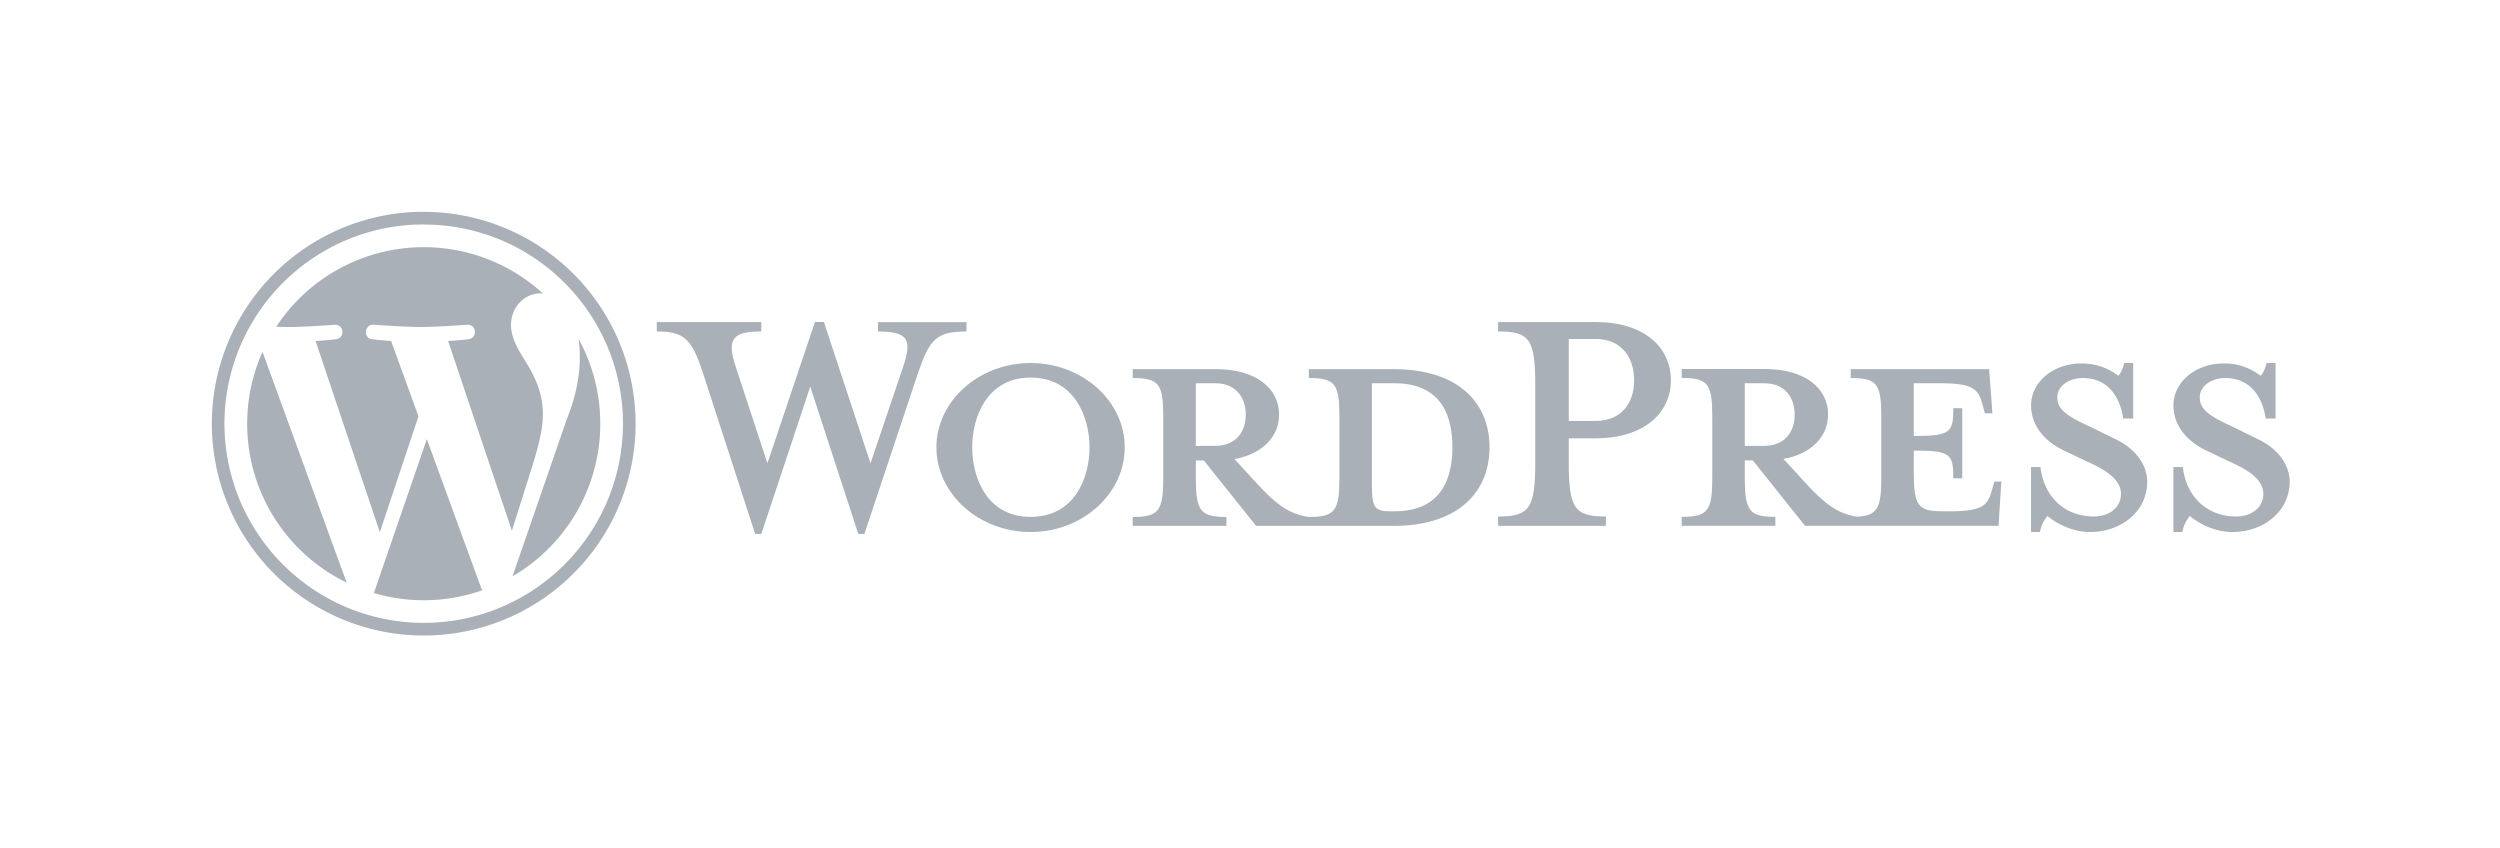<svg id="WordPress" xmlns="http://www.w3.org/2000/svg" viewBox="0 0 1400 475"><defs><style>.cls-1{fill:#a9b0b7;}</style></defs><title>Logo - Standard</title><g id="Logotype"><g id="Wordmark"><path class="cls-1" d="M780.14,206.71h-47.2v5c14.77,0,17.14,3.17,17.14,21.89v33.75c0,18.71-2.37,22.14-17.14,22.14-11.33-1.58-19-7.65-29.53-19.24l-12.12-13.19c16.34-2.9,25-13.18,25-24.78,0-14.5-12.39-25.57-35.59-25.57h-46.4v5c14.76,0,17.13,3.17,17.13,21.89v33.75c0,18.71-2.37,22.14-17.13,22.14v5H686.8v-5c-14.76,0-17.13-3.43-17.13-22.14v-9.49h4.48l29.26,36.64h76.73c37.7,0,54-20,54-44S817.84,206.71,780.14,206.71Zm-110.47,43V214.62h10.81c11.86,0,17.14,8.17,17.14,17.66,0,9.23-5.28,17.4-17.14,17.4Zm111.26,36.65h-1.85c-9.49,0-10.81-2.37-10.81-14.5V214.62h12.66c27.41,0,32.42,20,32.42,35.59C813.35,266.29,808.34,286.33,780.93,286.33Z"/><path class="cls-1" d="M487.49,259.44l18.19-53.79c5.28-15.56,2.91-20-14-20v-5.27h49.57v5.27c-16.61,0-20.57,4-27.16,23.21L484.06,299h-3.42l-26.9-82.52L426.33,299H422.9l-29.26-90.16c-6.33-19.25-10.55-23.21-25.84-23.21v-5.27h58.53v5.27c-15.56,0-19.78,3.69-14.24,20l17.66,53.79,26.63-79.1h5Z"/><path class="cls-1" d="M577.13,297.93c-29,0-52.73-21.36-52.73-47.46,0-25.84,23.73-47.19,52.73-47.19s52.73,21.35,52.73,47.19C629.86,276.57,606.13,297.93,577.13,297.93Zm0-86.48c-24.26,0-32.69,21.88-32.69,39,0,17.4,8.43,39,32.69,39,24.52,0,33-21.62,33-39C610.09,233.33,601.65,211.45,577.13,211.45Z"/><path class="cls-1" d="M899.3,289.23v5.27H838.93v-5.27c17.66,0,20.82-4.48,20.82-30.85V216.2c0-26.37-3.16-30.59-20.82-30.59v-5.27H893.5c27.16,0,42.19,14,42.19,32.69,0,18.2-15,32.43-42.19,32.43h-15v12.92C878.47,284.75,881.64,289.23,899.3,289.23Zm-5.8-99.4h-15v45.88h15c14.77,0,21.62-10.29,21.62-22.68C915.12,200.38,908.27,189.83,893.5,189.83Z"/><path class="cls-1" d="M1116.81,269.72l-1.32,4.74c-2.37,8.7-5.28,11.87-24,11.87h-3.7c-13.7,0-16.08-3.17-16.08-21.89V252.32c20.57,0,22.15,1.84,22.15,15.55h5V228.59h-5c0,13.71-1.58,15.55-22.15,15.55V214.62h14.5c18.72,0,21.62,3.16,24,11.86l1.32,5h4.22l-1.84-24.78h-77.52v5c14.77,0,17.14,3.17,17.14,21.89v33.75c0,17.12-2,21.43-13.66,22-11.06-1.69-18.66-7.73-29-19.15l-12.13-13.19c16.35-2.9,25-13.18,25-24.78,0-14.5-12.39-25.57-35.59-25.57h-46.4v5c14.76,0,17.13,3.17,17.13,21.89v33.75c0,18.71-2.37,22.14-17.13,22.14v5h52.46v-5c-14.76,0-17.13-3.43-17.13-22.14v-9.49h4.48l29.26,36.64h108.36l1.58-24.78Zm-139.73-20V214.62h10.81c11.86,0,17.13,8.17,17.13,17.66,0,9.23-5.27,17.4-17.13,17.4Z"/><path class="cls-1" d="M1170.33,297.93c-10.55,0-19.78-5.54-23.73-9a19,19,0,0,0-4.22,9h-5V261.55h5.27c2.11,17.4,14.24,27.68,29.8,27.68,8.43,0,15.29-4.75,15.29-12.66,0-6.85-6.07-12.13-16.88-17.13l-15-7.12c-10.55-5-18.46-13.71-18.46-25.31,0-12.66,11.86-23.47,28.21-23.47a33,33,0,0,1,20.57,6.86c1.31-1.06,2.63-4,3.42-7.12h5v31.11H1189c-1.84-12.39-8.7-22.68-22.67-22.68-7.38,0-14.24,4.22-14.24,10.82,0,6.85,5.54,10.54,18.2,16.34l14.5,7.12c12.65,6.06,17.66,15.82,17.66,23.73C1202.49,286.33,1188,297.93,1170.33,297.93Z"/><path class="cls-1" d="M1250.05,297.93c-10.55,0-19.78-5.54-23.73-9a19,19,0,0,0-4.22,9h-5V261.55h5.27c2.11,17.4,14.24,27.68,29.8,27.68,8.43,0,15.29-4.75,15.29-12.66,0-6.85-6.07-12.13-16.88-17.13l-15-7.12c-10.55-5-18.46-13.71-18.46-25.31,0-12.66,11.86-23.47,28.21-23.47a33,33,0,0,1,20.57,6.86c1.31-1.06,2.63-4,3.42-7.12h5v31.11h-5.54c-1.84-12.39-8.7-22.68-22.67-22.68-7.38,0-14.24,4.22-14.24,10.82,0,6.85,5.54,10.54,18.2,16.34l14.5,7.12c12.65,6.06,17.66,15.82,17.66,23.73C1282.21,286.33,1267.71,297.93,1250.05,297.93Z"/></g><g id="W_Mark" data-name="W Mark"><path class="cls-1" d="M237.29,125.76a110.82,110.82,0,0,1,62.35,19,112.08,112.08,0,0,1,30.13,30.13,111.37,111.37,0,0,1,0,124.7,111.85,111.85,0,0,1-49.07,40.41,111.37,111.37,0,0,1-105.76-10.28,112,112,0,0,1-40.42-49.07,111.29,111.29,0,0,1,10.29-105.76,112,112,0,0,1,49.07-40.42,110.87,110.87,0,0,1,43.41-8.76m0-7.12A118.65,118.65,0,1,0,355.93,237.29,118.65,118.65,0,0,0,237.29,118.64Z"/><path class="cls-1" d="M138.42,237.28a98.87,98.87,0,0,0,55.72,89L147,197.05A98.38,98.38,0,0,0,138.42,237.28Zm165.61-5c0-12.22-4.39-20.68-8.15-27.27-5-8.15-9.71-15-9.71-23.19,0-9.08,6.89-17.54,16.6-17.54.44,0,.86,0,1.28.08A98.84,98.84,0,0,0,154.68,183c2.32.07,4.51.12,6.36.12,10.34,0,26.35-1.26,26.35-1.26,5.33-.31,6,7.52.64,8.15,0,0-5.36.63-11.32.94l36,107.09,21.64-64.89L219,190.93c-5.33-.31-10.37-.94-10.37-.94-5.33-.31-4.7-8.46.63-8.15,0,0,16.32,1.26,26,1.26,10.34,0,26.35-1.26,26.35-1.26,5.33-.31,6,7.52.63,8.15,0,0-5.36.63-11.31.94l35.73,106.28,10.2-32.32C301.38,250.77,304,240.76,304,232.3Zm-65,13.63-29.66,86.2a98.84,98.84,0,0,0,60.76-1.58,9.18,9.18,0,0,1-.71-1.36Zm85-56.08a76.79,76.79,0,0,1,.66,10.17c0,10-1.87,21.31-7.52,35.41L287,322.74a98.89,98.89,0,0,0,37.05-132.89Z"/></g></g></svg>